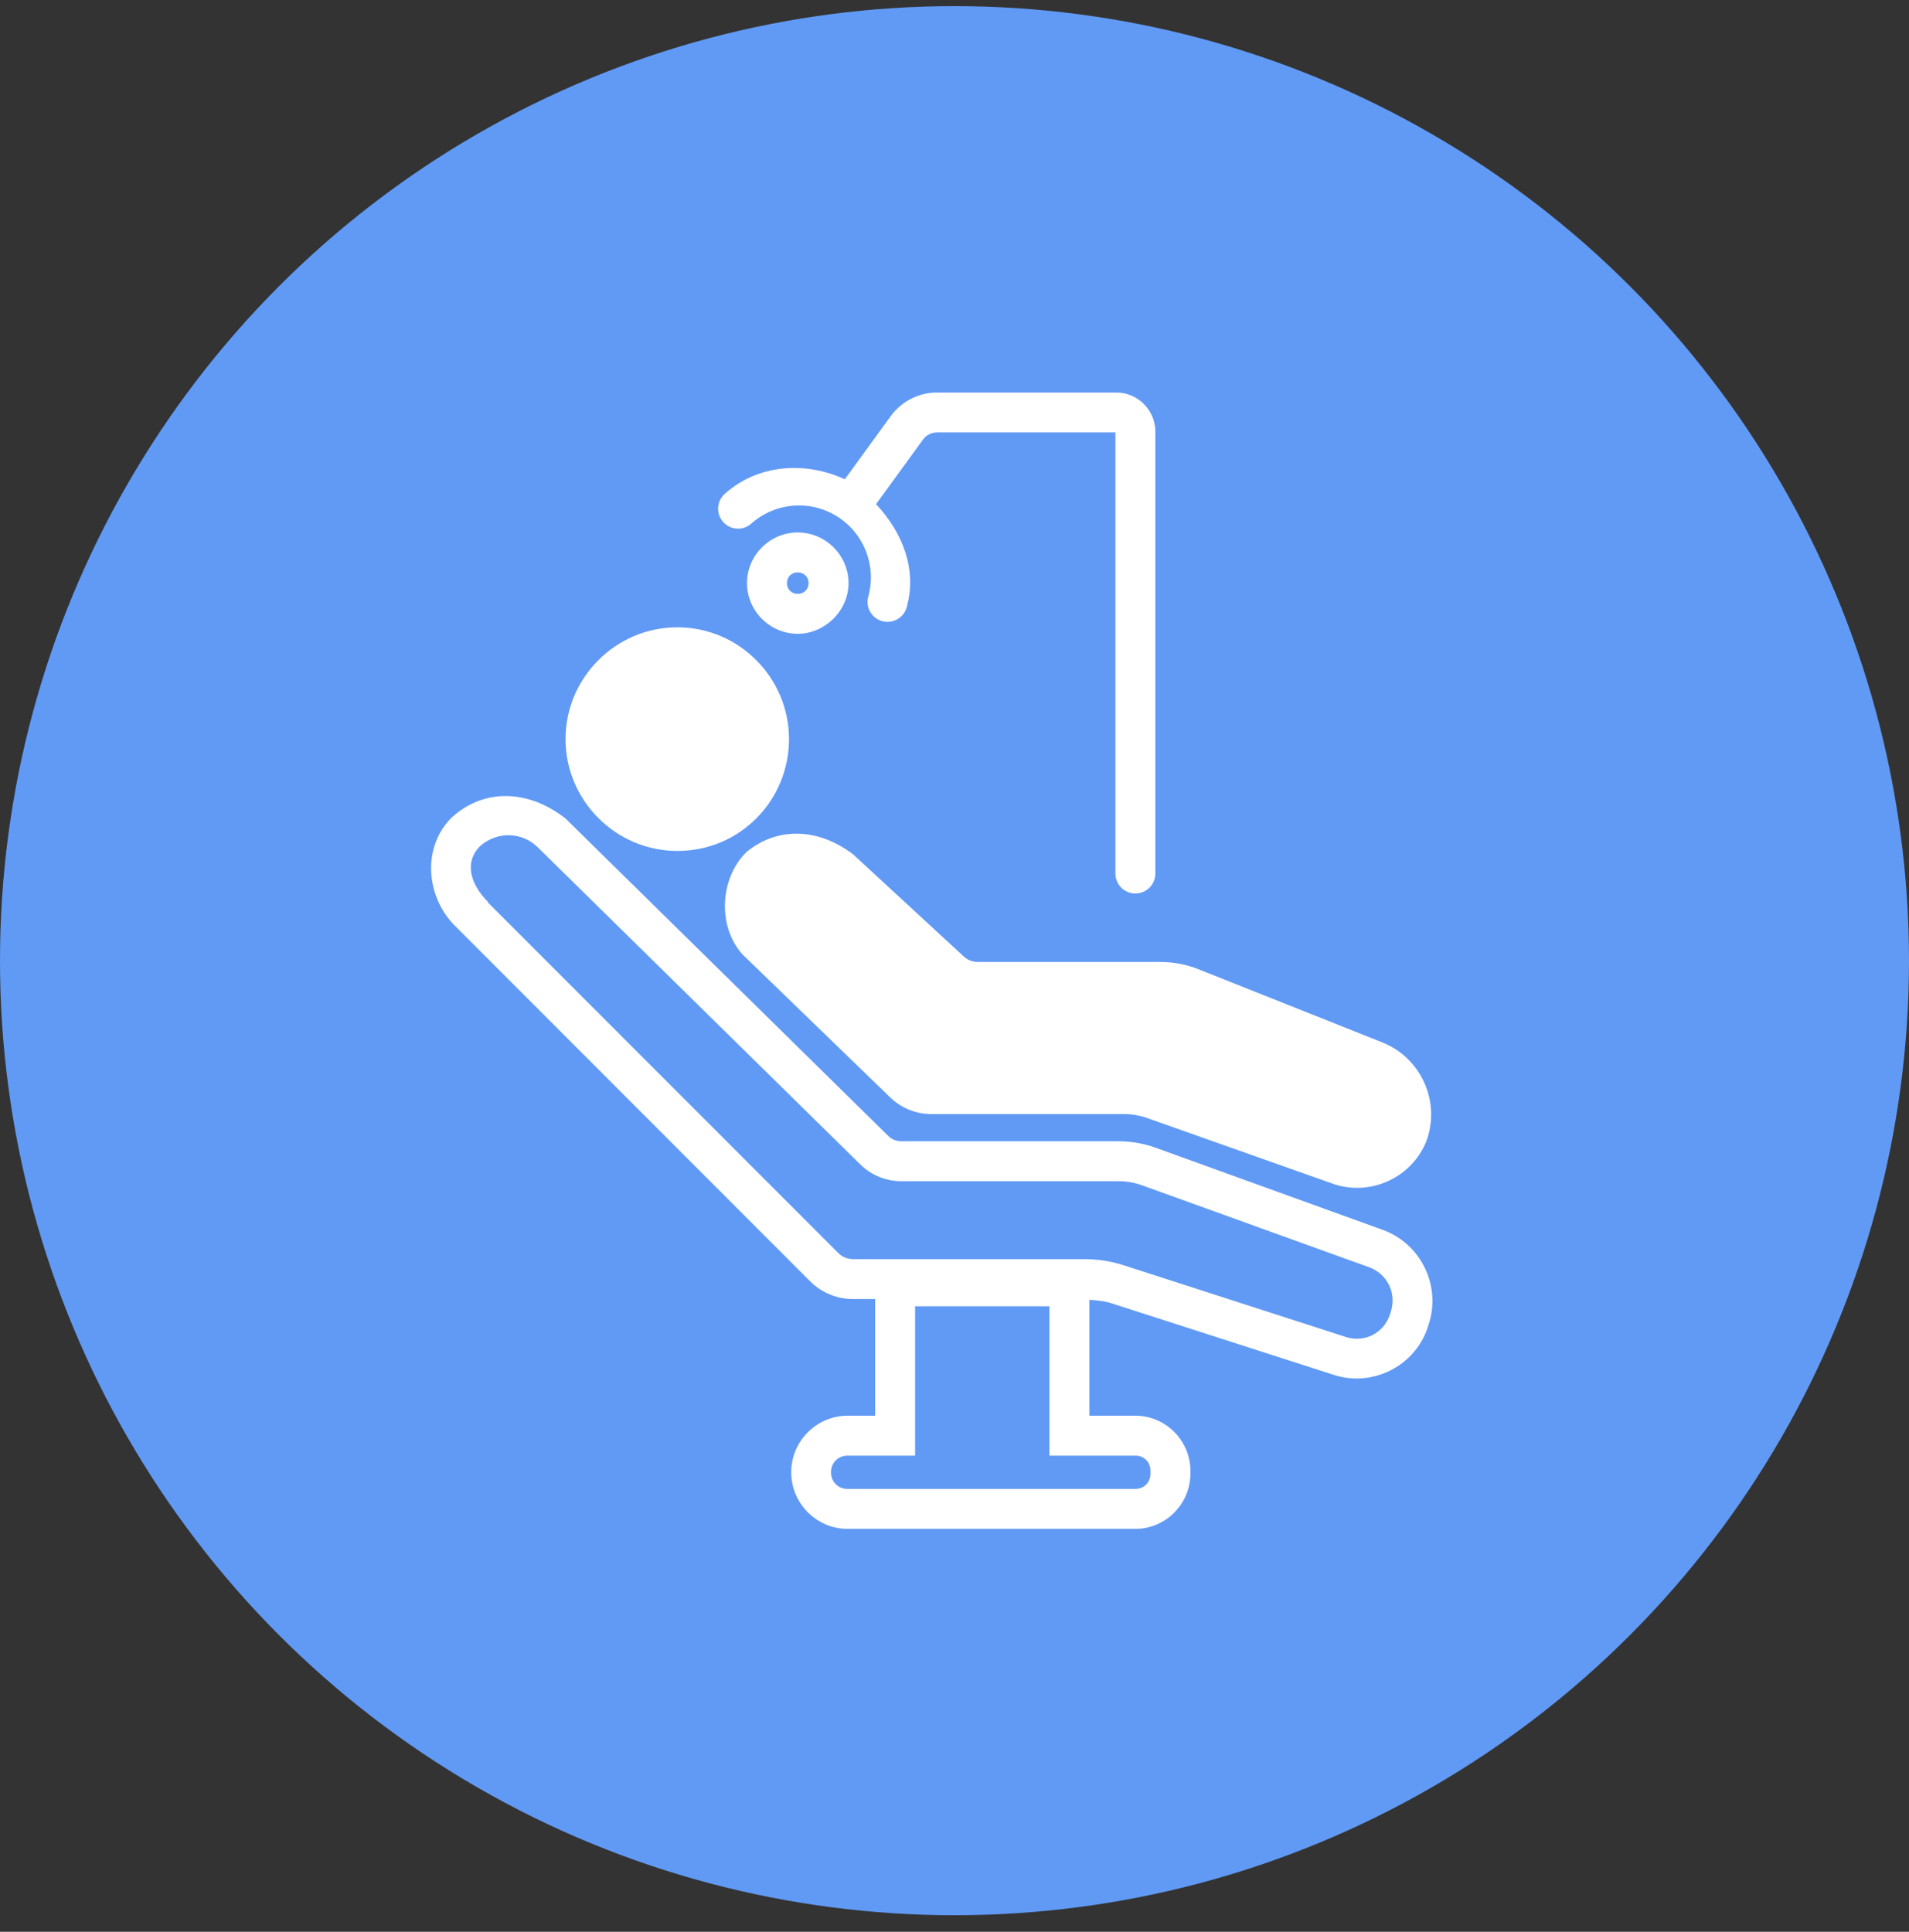 <svg width="84" height="85" viewBox="0 0 84 85" fill="none" xmlns="http://www.w3.org/2000/svg">
<rect x="0" y="0" width="84" height="85" fill="#333333" stroke="none"/>
<circle cx="42" cy="42.27" r="42" fill="#619AF5"/>
<path d="M41.238 17.27C40.431 17.27 39.671 17.655 39.196 18.307L37.174 21.088C35.422 20.286 33.359 20.424 31.892 21.729C31.531 22.052 31.499 22.606 31.82 22.967C32.143 23.328 32.697 23.36 33.058 23.039C34.109 22.105 35.638 21.977 36.831 22.721C38.023 23.466 38.582 24.898 38.205 26.254C38.078 26.719 38.35 27.199 38.814 27.33C39.281 27.46 39.766 27.188 39.896 26.72C40.364 25.04 39.702 23.415 38.548 22.183L40.616 19.338C40.761 19.138 40.992 19.027 41.238 19.027H49.081V38.433C49.079 38.918 49.471 39.313 49.956 39.314C50.444 39.316 50.839 38.92 50.837 38.433V18.981C50.837 18.044 50.057 17.27 49.12 17.27L41.238 17.27ZM35.1 23.428C33.878 23.428 32.87 24.435 32.87 25.657C32.87 26.879 33.878 27.887 35.1 27.887C36.303 27.887 37.336 26.869 37.336 25.657C37.336 24.418 36.312 23.428 35.1 23.428ZM35.1 25.184C35.372 25.184 35.58 25.384 35.58 25.657C35.58 25.931 35.372 26.131 35.1 26.131C34.828 26.131 34.627 25.931 34.627 25.657C34.627 25.384 34.828 25.184 35.1 25.184ZM29.805 27.602C27.099 27.602 24.885 29.815 24.885 32.521C24.885 35.227 27.099 37.441 29.805 37.441C32.595 37.441 34.718 35.188 34.718 32.521C34.718 29.841 32.538 27.602 29.805 27.602ZM19.907 35.944L19.888 35.957L19.875 35.97C18.569 37.276 18.746 39.401 19.959 40.675C25.187 45.909 30.416 51.141 35.644 56.374C36.144 56.874 36.823 57.158 37.531 57.158H38.509V62.292H37.291C35.932 62.292 34.815 63.416 34.815 64.774V64.788C34.815 66.146 35.932 67.27 37.291 67.27H49.962C51.288 67.27 52.38 66.172 52.38 64.846V64.71C52.38 63.384 51.288 62.292 49.962 62.292H47.934V57.191C48.258 57.211 48.583 57.241 48.893 57.34L58.693 60.496C60.4 61.046 62.255 60.11 62.822 58.409L62.861 58.286C63.428 56.584 62.526 54.721 60.839 54.112L50.85 50.501C50.327 50.312 49.774 50.216 49.217 50.216H39.657C39.446 50.216 39.243 50.137 39.093 49.989L24.891 36.021C23.33 34.787 21.374 34.632 19.907 35.944ZM32.844 37.493C31.66 38.657 31.572 40.777 32.669 41.992L39.17 48.285C39.653 48.753 40.3 49.018 40.972 49.018H49.437C49.796 49.017 50.156 49.079 50.494 49.199L58.518 52.038C60.175 52.691 62.068 51.889 62.751 50.243L62.757 50.229L62.764 50.209C63.401 48.484 62.535 46.547 60.826 45.867L52.75 42.652C52.217 42.44 51.651 42.328 51.078 42.328H43.027C42.797 42.328 42.58 42.244 42.411 42.088L37.537 37.59C35.88 36.341 34.097 36.448 32.844 37.493ZM21.119 37.234C21.855 36.577 22.954 36.585 23.66 37.279L37.861 51.24C38.339 51.711 38.986 51.973 39.657 51.973H49.217C49.57 51.973 49.922 52.034 50.254 52.154L60.242 55.758C61.051 56.05 61.467 56.912 61.195 57.728V57.735L61.156 57.852C60.887 58.658 60.04 59.091 59.231 58.831L49.431 55.668C48.876 55.489 48.296 55.402 47.713 55.402H37.531C37.289 55.402 37.06 55.307 36.889 55.136L21.463 39.703V39.676C20.639 38.843 20.457 37.895 21.119 37.234ZM40.266 57.476H46.177V64.048H49.962C50.339 64.048 50.623 64.332 50.623 64.709V64.845C50.623 65.222 50.339 65.513 49.962 65.513H37.291C36.881 65.513 36.565 65.196 36.565 64.787V64.774C36.565 64.364 36.881 64.048 37.291 64.048H40.266V57.476Z" fill="white"/>
</svg>
